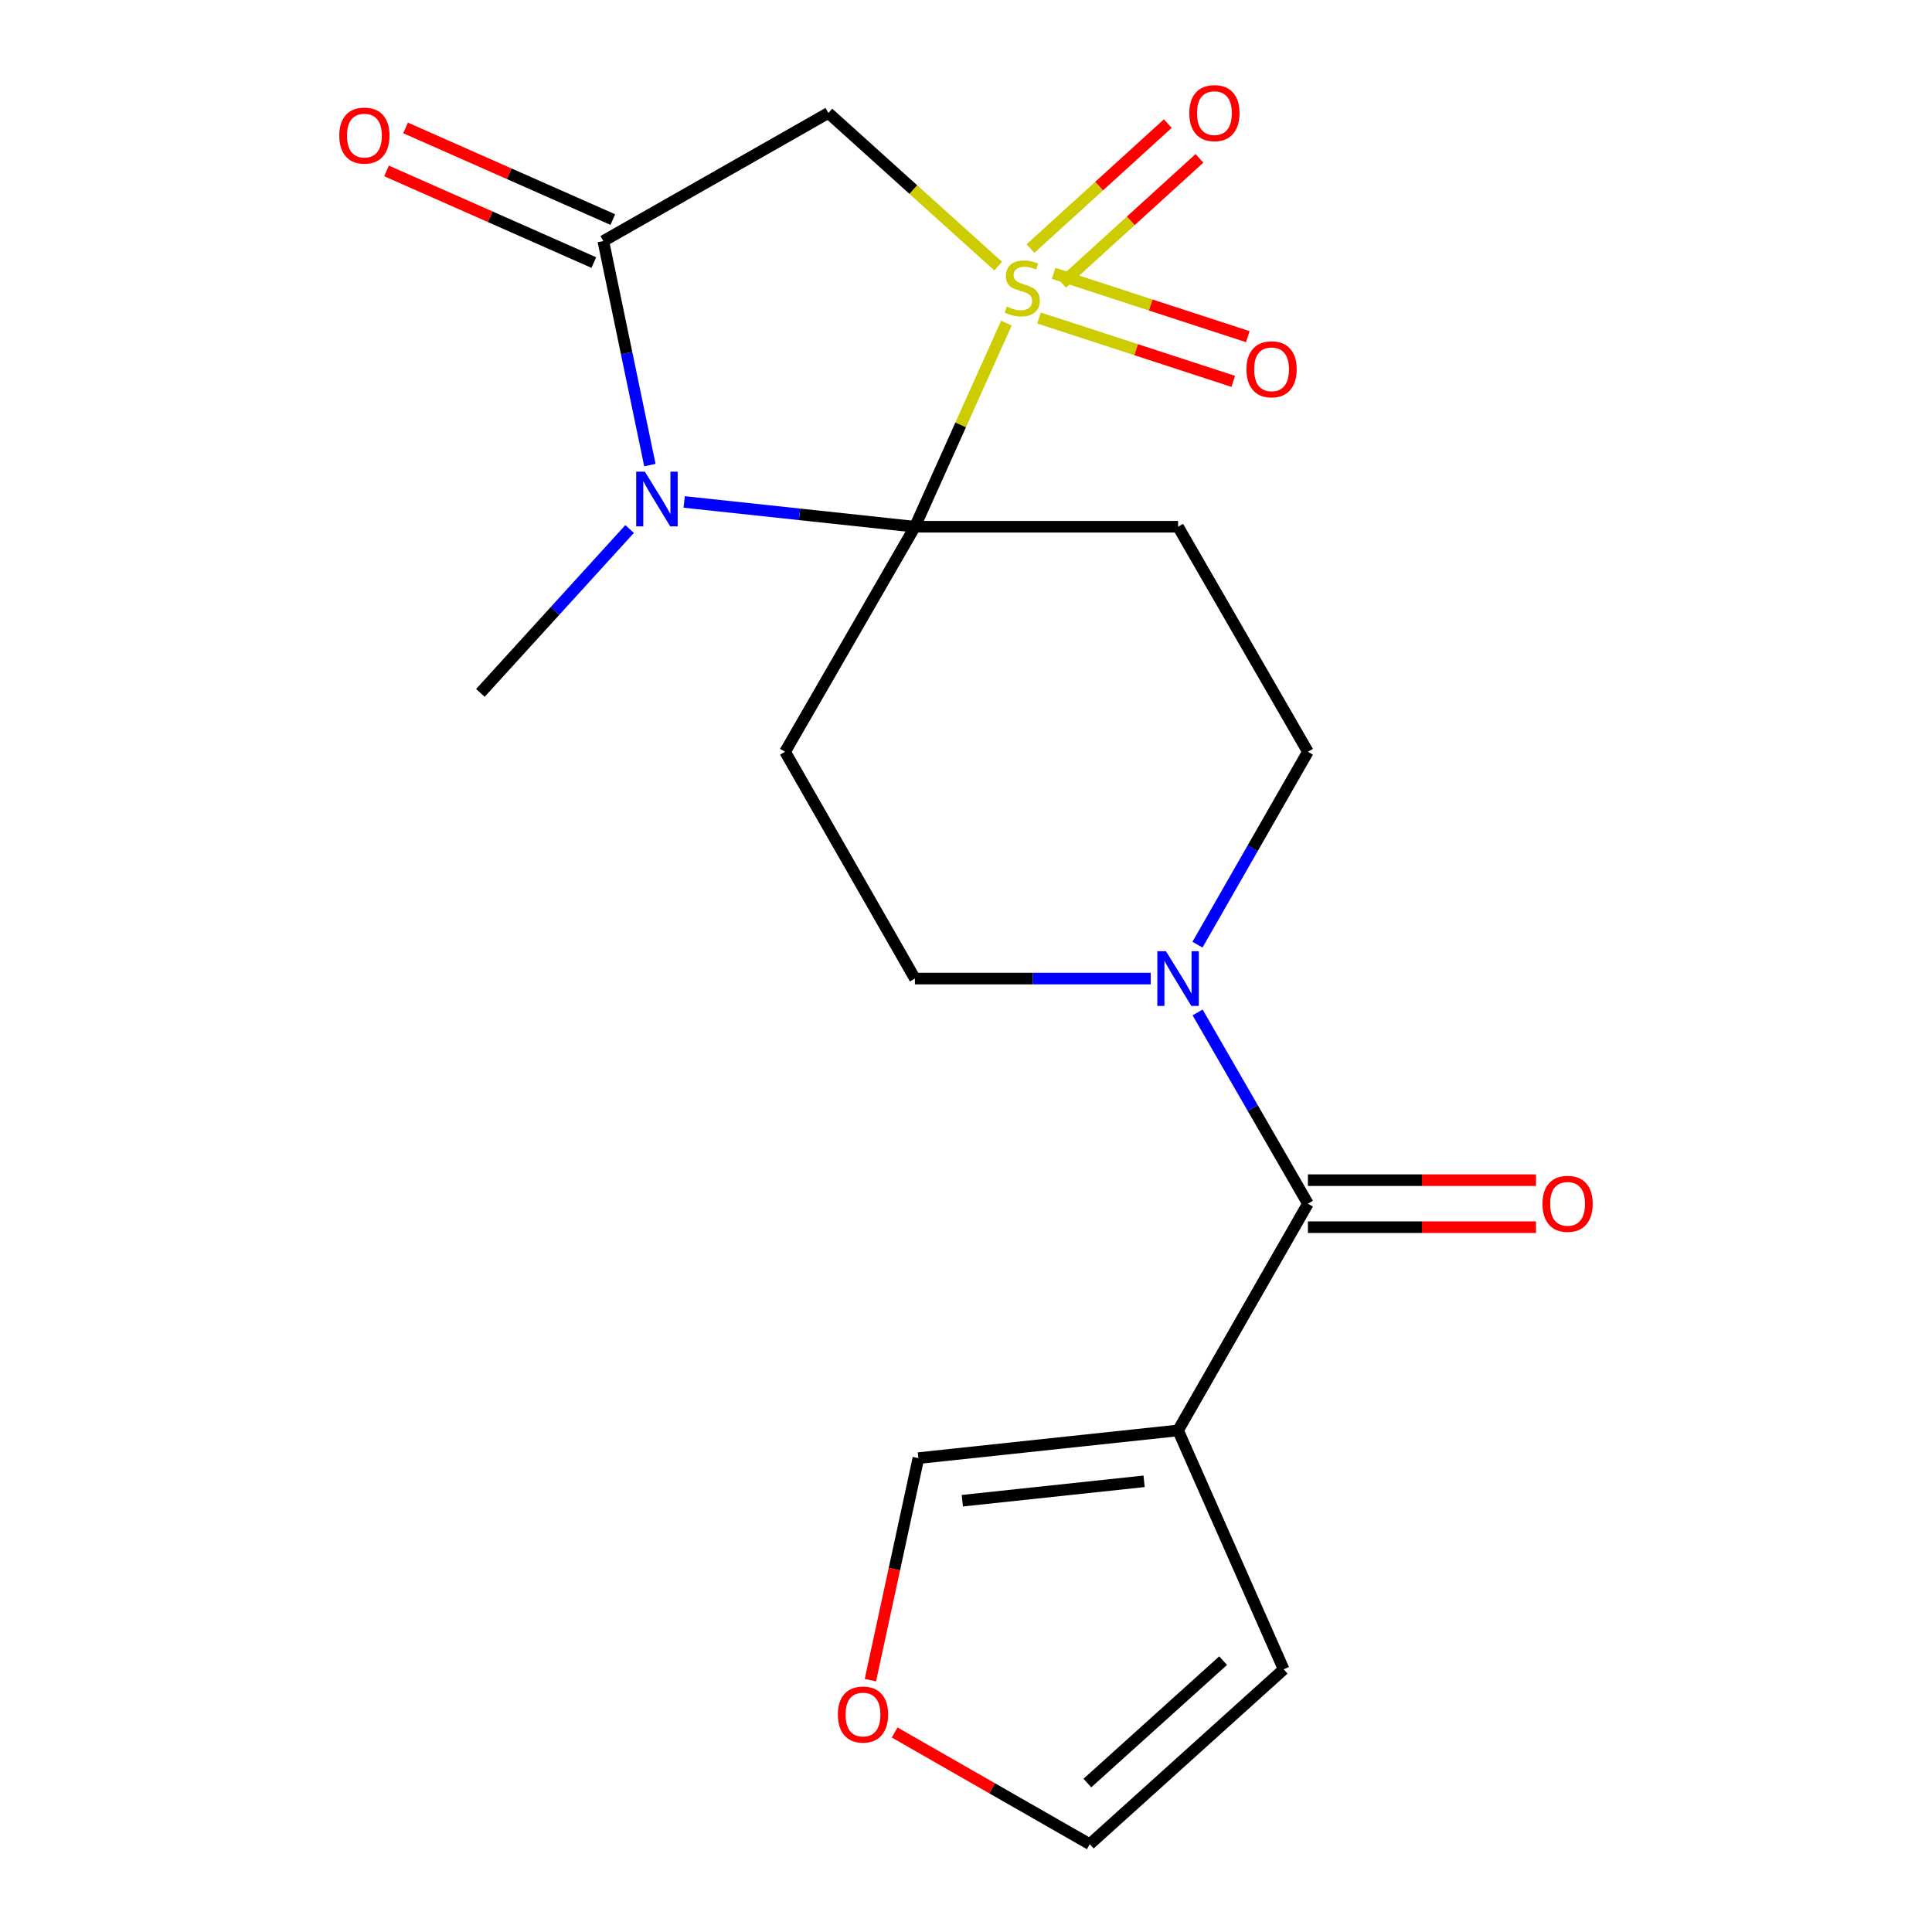 <?xml version='1.0' encoding='iso-8859-1'?>
<svg version='1.1' baseProfile='full'
              xmlns='http://www.w3.org/2000/svg'
                      xmlns:rdkit='http://www.rdkit.org/xml'
                      xmlns:xlink='http://www.w3.org/1999/xlink'
                  xml:space='preserve'
width='1000px' height='1000px' viewBox='0 0 1000 1000'>
<!-- END OF HEADER -->
<rect style='opacity:1.0;fill:#FFFFFF;stroke:none' width='1000' height='1000' x='0' y='0'> </rect>
<path class='bond-0' d='M 520.91,167.242 L 497.234,219.938' style='fill:none;fill-rule:evenodd;stroke:#CCCC00;stroke-width:6px;stroke-linecap:butt;stroke-linejoin:miter;stroke-opacity:1' />
<path class='bond-0' d='M 497.234,219.938 L 473.559,272.634' style='fill:none;fill-rule:evenodd;stroke:#000000;stroke-width:6px;stroke-linecap:butt;stroke-linejoin:miter;stroke-opacity:1' />
<path class='bond-1' d='M 516.659,137.737 L 472.71,98.104' style='fill:none;fill-rule:evenodd;stroke:#CCCC00;stroke-width:6px;stroke-linecap:butt;stroke-linejoin:miter;stroke-opacity:1' />
<path class='bond-1' d='M 472.71,98.104 L 428.761,58.47' style='fill:none;fill-rule:evenodd;stroke:#000000;stroke-width:6px;stroke-linecap:butt;stroke-linejoin:miter;stroke-opacity:1' />
<path class='bond-2' d='M 537.818,164.608 L 588.07,181' style='fill:none;fill-rule:evenodd;stroke:#CCCC00;stroke-width:6px;stroke-linecap:butt;stroke-linejoin:miter;stroke-opacity:1' />
<path class='bond-2' d='M 588.07,181 L 638.321,197.393' style='fill:none;fill-rule:evenodd;stroke:#FF0000;stroke-width:6px;stroke-linecap:butt;stroke-linejoin:miter;stroke-opacity:1' />
<path class='bond-2' d='M 545.364,141.475 L 595.616,157.868' style='fill:none;fill-rule:evenodd;stroke:#CCCC00;stroke-width:6px;stroke-linecap:butt;stroke-linejoin:miter;stroke-opacity:1' />
<path class='bond-2' d='M 595.616,157.868 L 645.867,174.26' style='fill:none;fill-rule:evenodd;stroke:#FF0000;stroke-width:6px;stroke-linecap:butt;stroke-linejoin:miter;stroke-opacity:1' />
<path class='bond-3' d='M 549.747,146.65 L 585.288,114.312' style='fill:none;fill-rule:evenodd;stroke:#CCCC00;stroke-width:6px;stroke-linecap:butt;stroke-linejoin:miter;stroke-opacity:1' />
<path class='bond-3' d='M 585.288,114.312 L 620.829,81.974' style='fill:none;fill-rule:evenodd;stroke:#FF0000;stroke-width:6px;stroke-linecap:butt;stroke-linejoin:miter;stroke-opacity:1' />
<path class='bond-3' d='M 533.372,128.653 L 568.912,96.315' style='fill:none;fill-rule:evenodd;stroke:#CCCC00;stroke-width:6px;stroke-linecap:butt;stroke-linejoin:miter;stroke-opacity:1' />
<path class='bond-3' d='M 568.912,96.315 L 604.453,63.977' style='fill:none;fill-rule:evenodd;stroke:#FF0000;stroke-width:6px;stroke-linecap:butt;stroke-linejoin:miter;stroke-opacity:1' />
<path class='bond-4' d='M 473.559,272.634 L 413.843,266.22' style='fill:none;fill-rule:evenodd;stroke:#000000;stroke-width:6px;stroke-linecap:butt;stroke-linejoin:miter;stroke-opacity:1' />
<path class='bond-4' d='M 413.843,266.22 L 354.126,259.806' style='fill:none;fill-rule:evenodd;stroke:#0000FF;stroke-width:6px;stroke-linecap:butt;stroke-linejoin:miter;stroke-opacity:1' />
<path class='bond-5' d='M 473.559,272.634 L 609.765,272.634' style='fill:none;fill-rule:evenodd;stroke:#000000;stroke-width:6px;stroke-linecap:butt;stroke-linejoin:miter;stroke-opacity:1' />
<path class='bond-6' d='M 473.559,272.634 L 406.361,389.118' style='fill:none;fill-rule:evenodd;stroke:#000000;stroke-width:6px;stroke-linecap:butt;stroke-linejoin:miter;stroke-opacity:1' />
<path class='bond-7' d='M 325.896,273.813 L 287.272,316.231' style='fill:none;fill-rule:evenodd;stroke:#0000FF;stroke-width:6px;stroke-linecap:butt;stroke-linejoin:miter;stroke-opacity:1' />
<path class='bond-7' d='M 287.272,316.231 L 248.648,358.649' style='fill:none;fill-rule:evenodd;stroke:#000000;stroke-width:6px;stroke-linecap:butt;stroke-linejoin:miter;stroke-opacity:1' />
<path class='bond-8' d='M 336.377,240.723 L 324.327,182.749' style='fill:none;fill-rule:evenodd;stroke:#0000FF;stroke-width:6px;stroke-linecap:butt;stroke-linejoin:miter;stroke-opacity:1' />
<path class='bond-8' d='M 324.327,182.749 L 312.277,124.775' style='fill:none;fill-rule:evenodd;stroke:#000000;stroke-width:6px;stroke-linecap:butt;stroke-linejoin:miter;stroke-opacity:1' />
<path class='bond-9' d='M 312.277,124.775 L 428.761,58.47' style='fill:none;fill-rule:evenodd;stroke:#000000;stroke-width:6px;stroke-linecap:butt;stroke-linejoin:miter;stroke-opacity:1' />
<path class='bond-10' d='M 317.197,113.649 L 263.556,89.93' style='fill:none;fill-rule:evenodd;stroke:#000000;stroke-width:6px;stroke-linecap:butt;stroke-linejoin:miter;stroke-opacity:1' />
<path class='bond-10' d='M 263.556,89.93 L 209.915,66.212' style='fill:none;fill-rule:evenodd;stroke:#FF0000;stroke-width:6px;stroke-linecap:butt;stroke-linejoin:miter;stroke-opacity:1' />
<path class='bond-10' d='M 307.357,135.902 L 253.716,112.184' style='fill:none;fill-rule:evenodd;stroke:#000000;stroke-width:6px;stroke-linecap:butt;stroke-linejoin:miter;stroke-opacity:1' />
<path class='bond-10' d='M 253.716,112.184 L 200.075,88.465' style='fill:none;fill-rule:evenodd;stroke:#FF0000;stroke-width:6px;stroke-linecap:butt;stroke-linejoin:miter;stroke-opacity:1' />
<path class='bond-11' d='M 676.977,623.019 L 648.425,573.525' style='fill:none;fill-rule:evenodd;stroke:#000000;stroke-width:6px;stroke-linecap:butt;stroke-linejoin:miter;stroke-opacity:1' />
<path class='bond-11' d='M 648.425,573.525 L 619.874,524.03' style='fill:none;fill-rule:evenodd;stroke:#0000FF;stroke-width:6px;stroke-linecap:butt;stroke-linejoin:miter;stroke-opacity:1' />
<path class='bond-12' d='M 676.977,623.019 L 609.765,740.381' style='fill:none;fill-rule:evenodd;stroke:#000000;stroke-width:6px;stroke-linecap:butt;stroke-linejoin:miter;stroke-opacity:1' />
<path class='bond-13' d='M 676.977,635.185 L 736.001,635.185' style='fill:none;fill-rule:evenodd;stroke:#000000;stroke-width:6px;stroke-linecap:butt;stroke-linejoin:miter;stroke-opacity:1' />
<path class='bond-13' d='M 736.001,635.185 L 795.025,635.185' style='fill:none;fill-rule:evenodd;stroke:#FF0000;stroke-width:6px;stroke-linecap:butt;stroke-linejoin:miter;stroke-opacity:1' />
<path class='bond-13' d='M 676.977,610.853 L 736.001,610.853' style='fill:none;fill-rule:evenodd;stroke:#000000;stroke-width:6px;stroke-linecap:butt;stroke-linejoin:miter;stroke-opacity:1' />
<path class='bond-13' d='M 736.001,610.853 L 795.025,610.853' style='fill:none;fill-rule:evenodd;stroke:#FF0000;stroke-width:6px;stroke-linecap:butt;stroke-linejoin:miter;stroke-opacity:1' />
<path class='bond-14' d='M 609.765,740.381 L 475.357,754.724' style='fill:none;fill-rule:evenodd;stroke:#000000;stroke-width:6px;stroke-linecap:butt;stroke-linejoin:miter;stroke-opacity:1' />
<path class='bond-14' d='M 592.186,766.727 L 498.1,776.767' style='fill:none;fill-rule:evenodd;stroke:#000000;stroke-width:6px;stroke-linecap:butt;stroke-linejoin:miter;stroke-opacity:1' />
<path class='bond-15' d='M 609.765,740.381 L 664.432,864.043' style='fill:none;fill-rule:evenodd;stroke:#000000;stroke-width:6px;stroke-linecap:butt;stroke-linejoin:miter;stroke-opacity:1' />
<path class='bond-16' d='M 609.765,272.634 L 676.977,389.118' style='fill:none;fill-rule:evenodd;stroke:#000000;stroke-width:6px;stroke-linecap:butt;stroke-linejoin:miter;stroke-opacity:1' />
<path class='bond-17' d='M 406.361,389.118 L 473.559,506.508' style='fill:none;fill-rule:evenodd;stroke:#000000;stroke-width:6px;stroke-linecap:butt;stroke-linejoin:miter;stroke-opacity:1' />
<path class='bond-18' d='M 595.62,506.508 L 534.59,506.508' style='fill:none;fill-rule:evenodd;stroke:#0000FF;stroke-width:6px;stroke-linecap:butt;stroke-linejoin:miter;stroke-opacity:1' />
<path class='bond-18' d='M 534.59,506.508 L 473.559,506.508' style='fill:none;fill-rule:evenodd;stroke:#000000;stroke-width:6px;stroke-linecap:butt;stroke-linejoin:miter;stroke-opacity:1' />
<path class='bond-19' d='M 619.809,488.966 L 648.393,439.042' style='fill:none;fill-rule:evenodd;stroke:#0000FF;stroke-width:6px;stroke-linecap:butt;stroke-linejoin:miter;stroke-opacity:1' />
<path class='bond-19' d='M 648.393,439.042 L 676.977,389.118' style='fill:none;fill-rule:evenodd;stroke:#000000;stroke-width:6px;stroke-linecap:butt;stroke-linejoin:miter;stroke-opacity:1' />
<path class='bond-20' d='M 475.357,754.724 L 462.936,812.186' style='fill:none;fill-rule:evenodd;stroke:#000000;stroke-width:6px;stroke-linecap:butt;stroke-linejoin:miter;stroke-opacity:1' />
<path class='bond-20' d='M 462.936,812.186 L 450.514,869.649' style='fill:none;fill-rule:evenodd;stroke:#FF0000;stroke-width:6px;stroke-linecap:butt;stroke-linejoin:miter;stroke-opacity:1' />
<path class='bond-21' d='M 664.432,864.043 L 564.075,954.545' style='fill:none;fill-rule:evenodd;stroke:#000000;stroke-width:6px;stroke-linecap:butt;stroke-linejoin:miter;stroke-opacity:1' />
<path class='bond-21' d='M 633.083,859.549 L 562.833,922.9' style='fill:none;fill-rule:evenodd;stroke:#000000;stroke-width:6px;stroke-linecap:butt;stroke-linejoin:miter;stroke-opacity:1' />
<path class='bond-22' d='M 463.067,896.737 L 513.571,925.641' style='fill:none;fill-rule:evenodd;stroke:#FF0000;stroke-width:6px;stroke-linecap:butt;stroke-linejoin:miter;stroke-opacity:1' />
<path class='bond-22' d='M 513.571,925.641 L 564.075,954.545' style='fill:none;fill-rule:evenodd;stroke:#000000;stroke-width:6px;stroke-linecap:butt;stroke-linejoin:miter;stroke-opacity:1' />
<path  class='atom-0' d='M 521.118 158.693
Q 521.438 158.813, 522.758 159.373
Q 524.078 159.933, 525.518 160.293
Q 526.998 160.613, 528.438 160.613
Q 531.118 160.613, 532.678 159.333
Q 534.238 158.013, 534.238 155.733
Q 534.238 154.173, 533.438 153.213
Q 532.678 152.253, 531.478 151.733
Q 530.278 151.213, 528.278 150.613
Q 525.758 149.853, 524.238 149.133
Q 522.758 148.413, 521.678 146.893
Q 520.638 145.373, 520.638 142.813
Q 520.638 139.253, 523.038 137.053
Q 525.478 134.853, 530.278 134.853
Q 533.558 134.853, 537.278 136.413
L 536.358 139.493
Q 532.958 138.093, 530.398 138.093
Q 527.638 138.093, 526.118 139.253
Q 524.598 140.373, 524.638 142.333
Q 524.638 143.853, 525.398 144.773
Q 526.198 145.693, 527.318 146.213
Q 528.478 146.733, 530.398 147.333
Q 532.958 148.133, 534.478 148.933
Q 535.998 149.733, 537.078 151.373
Q 538.198 152.973, 538.198 155.733
Q 538.198 159.653, 535.558 161.773
Q 532.958 163.853, 528.598 163.853
Q 526.078 163.853, 524.158 163.293
Q 522.278 162.773, 520.038 161.853
L 521.118 158.693
' fill='#CCCC00'/>
<path  class='atom-2' d='M 333.769 244.132
L 343.049 259.132
Q 343.969 260.612, 345.449 263.292
Q 346.929 265.972, 347.009 266.132
L 347.009 244.132
L 350.769 244.132
L 350.769 272.452
L 346.889 272.452
L 336.929 256.052
Q 335.769 254.132, 334.529 251.932
Q 333.329 249.732, 332.969 249.052
L 332.969 272.452
L 329.289 272.452
L 329.289 244.132
L 333.769 244.132
' fill='#0000FF'/>
<path  class='atom-9' d='M 603.505 492.348
L 612.785 507.348
Q 613.705 508.828, 615.185 511.508
Q 616.665 514.188, 616.745 514.348
L 616.745 492.348
L 620.505 492.348
L 620.505 520.668
L 616.625 520.668
L 606.665 504.268
Q 605.505 502.348, 604.265 500.148
Q 603.065 497.948, 602.705 497.268
L 602.705 520.668
L 599.025 520.668
L 599.025 492.348
L 603.505 492.348
' fill='#0000FF'/>
<path  class='atom-10' d='M 645.16 191.147
Q 645.16 184.347, 648.52 180.547
Q 651.88 176.747, 658.16 176.747
Q 664.44 176.747, 667.8 180.547
Q 671.16 184.347, 671.16 191.147
Q 671.16 198.027, 667.76 201.947
Q 664.36 205.827, 658.16 205.827
Q 651.92 205.827, 648.52 201.947
Q 645.16 198.067, 645.16 191.147
M 658.16 202.627
Q 662.48 202.627, 664.8 199.747
Q 667.16 196.827, 667.16 191.147
Q 667.16 185.587, 664.8 182.787
Q 662.48 179.947, 658.16 179.947
Q 653.84 179.947, 651.48 182.747
Q 649.16 185.547, 649.16 191.147
Q 649.16 196.867, 651.48 199.747
Q 653.84 202.627, 658.16 202.627
' fill='#FF0000'/>
<path  class='atom-11' d='M 615.582 58.55
Q 615.582 51.75, 618.942 47.95
Q 622.302 44.15, 628.582 44.15
Q 634.862 44.15, 638.222 47.95
Q 641.582 51.75, 641.582 58.55
Q 641.582 65.43, 638.182 69.35
Q 634.782 73.23, 628.582 73.23
Q 622.342 73.23, 618.942 69.35
Q 615.582 65.47, 615.582 58.55
M 628.582 70.03
Q 632.902 70.03, 635.222 67.15
Q 637.582 64.23, 637.582 58.55
Q 637.582 52.99, 635.222 50.19
Q 632.902 47.35, 628.582 47.35
Q 624.262 47.35, 621.902 50.15
Q 619.582 52.95, 619.582 58.55
Q 619.582 64.27, 621.902 67.15
Q 624.262 70.03, 628.582 70.03
' fill='#FF0000'/>
<path  class='atom-16' d='M 175.615 70.175
Q 175.615 63.376, 178.975 59.575
Q 182.335 55.776, 188.615 55.776
Q 194.895 55.776, 198.255 59.575
Q 201.615 63.376, 201.615 70.175
Q 201.615 77.055, 198.215 80.975
Q 194.815 84.856, 188.615 84.856
Q 182.375 84.856, 178.975 80.975
Q 175.615 77.096, 175.615 70.175
M 188.615 81.656
Q 192.935 81.656, 195.255 78.775
Q 197.615 75.856, 197.615 70.175
Q 197.615 64.615, 195.255 61.816
Q 192.935 58.975, 188.615 58.975
Q 184.295 58.975, 181.935 61.776
Q 179.615 64.576, 179.615 70.175
Q 179.615 75.895, 181.935 78.775
Q 184.295 81.656, 188.615 81.656
' fill='#FF0000'/>
<path  class='atom-17' d='M 433.685 887.441
Q 433.685 880.641, 437.045 876.841
Q 440.405 873.041, 446.685 873.041
Q 452.965 873.041, 456.325 876.841
Q 459.685 880.641, 459.685 887.441
Q 459.685 894.321, 456.285 898.241
Q 452.885 902.121, 446.685 902.121
Q 440.445 902.121, 437.045 898.241
Q 433.685 894.361, 433.685 887.441
M 446.685 898.921
Q 451.005 898.921, 453.325 896.041
Q 455.685 893.121, 455.685 887.441
Q 455.685 881.881, 453.325 879.081
Q 451.005 876.241, 446.685 876.241
Q 442.365 876.241, 440.005 879.041
Q 437.685 881.841, 437.685 887.441
Q 437.685 893.161, 440.005 896.041
Q 442.365 898.921, 446.685 898.921
' fill='#FF0000'/>
<path  class='atom-18' d='M 798.385 623.099
Q 798.385 616.299, 801.745 612.499
Q 805.105 608.699, 811.385 608.699
Q 817.665 608.699, 821.025 612.499
Q 824.385 616.299, 824.385 623.099
Q 824.385 629.979, 820.985 633.899
Q 817.585 637.779, 811.385 637.779
Q 805.145 637.779, 801.745 633.899
Q 798.385 630.019, 798.385 623.099
M 811.385 634.579
Q 815.705 634.579, 818.025 631.699
Q 820.385 628.779, 820.385 623.099
Q 820.385 617.539, 818.025 614.739
Q 815.705 611.899, 811.385 611.899
Q 807.065 611.899, 804.705 614.699
Q 802.385 617.499, 802.385 623.099
Q 802.385 628.819, 804.705 631.699
Q 807.065 634.579, 811.385 634.579
' fill='#FF0000'/>
</svg>
